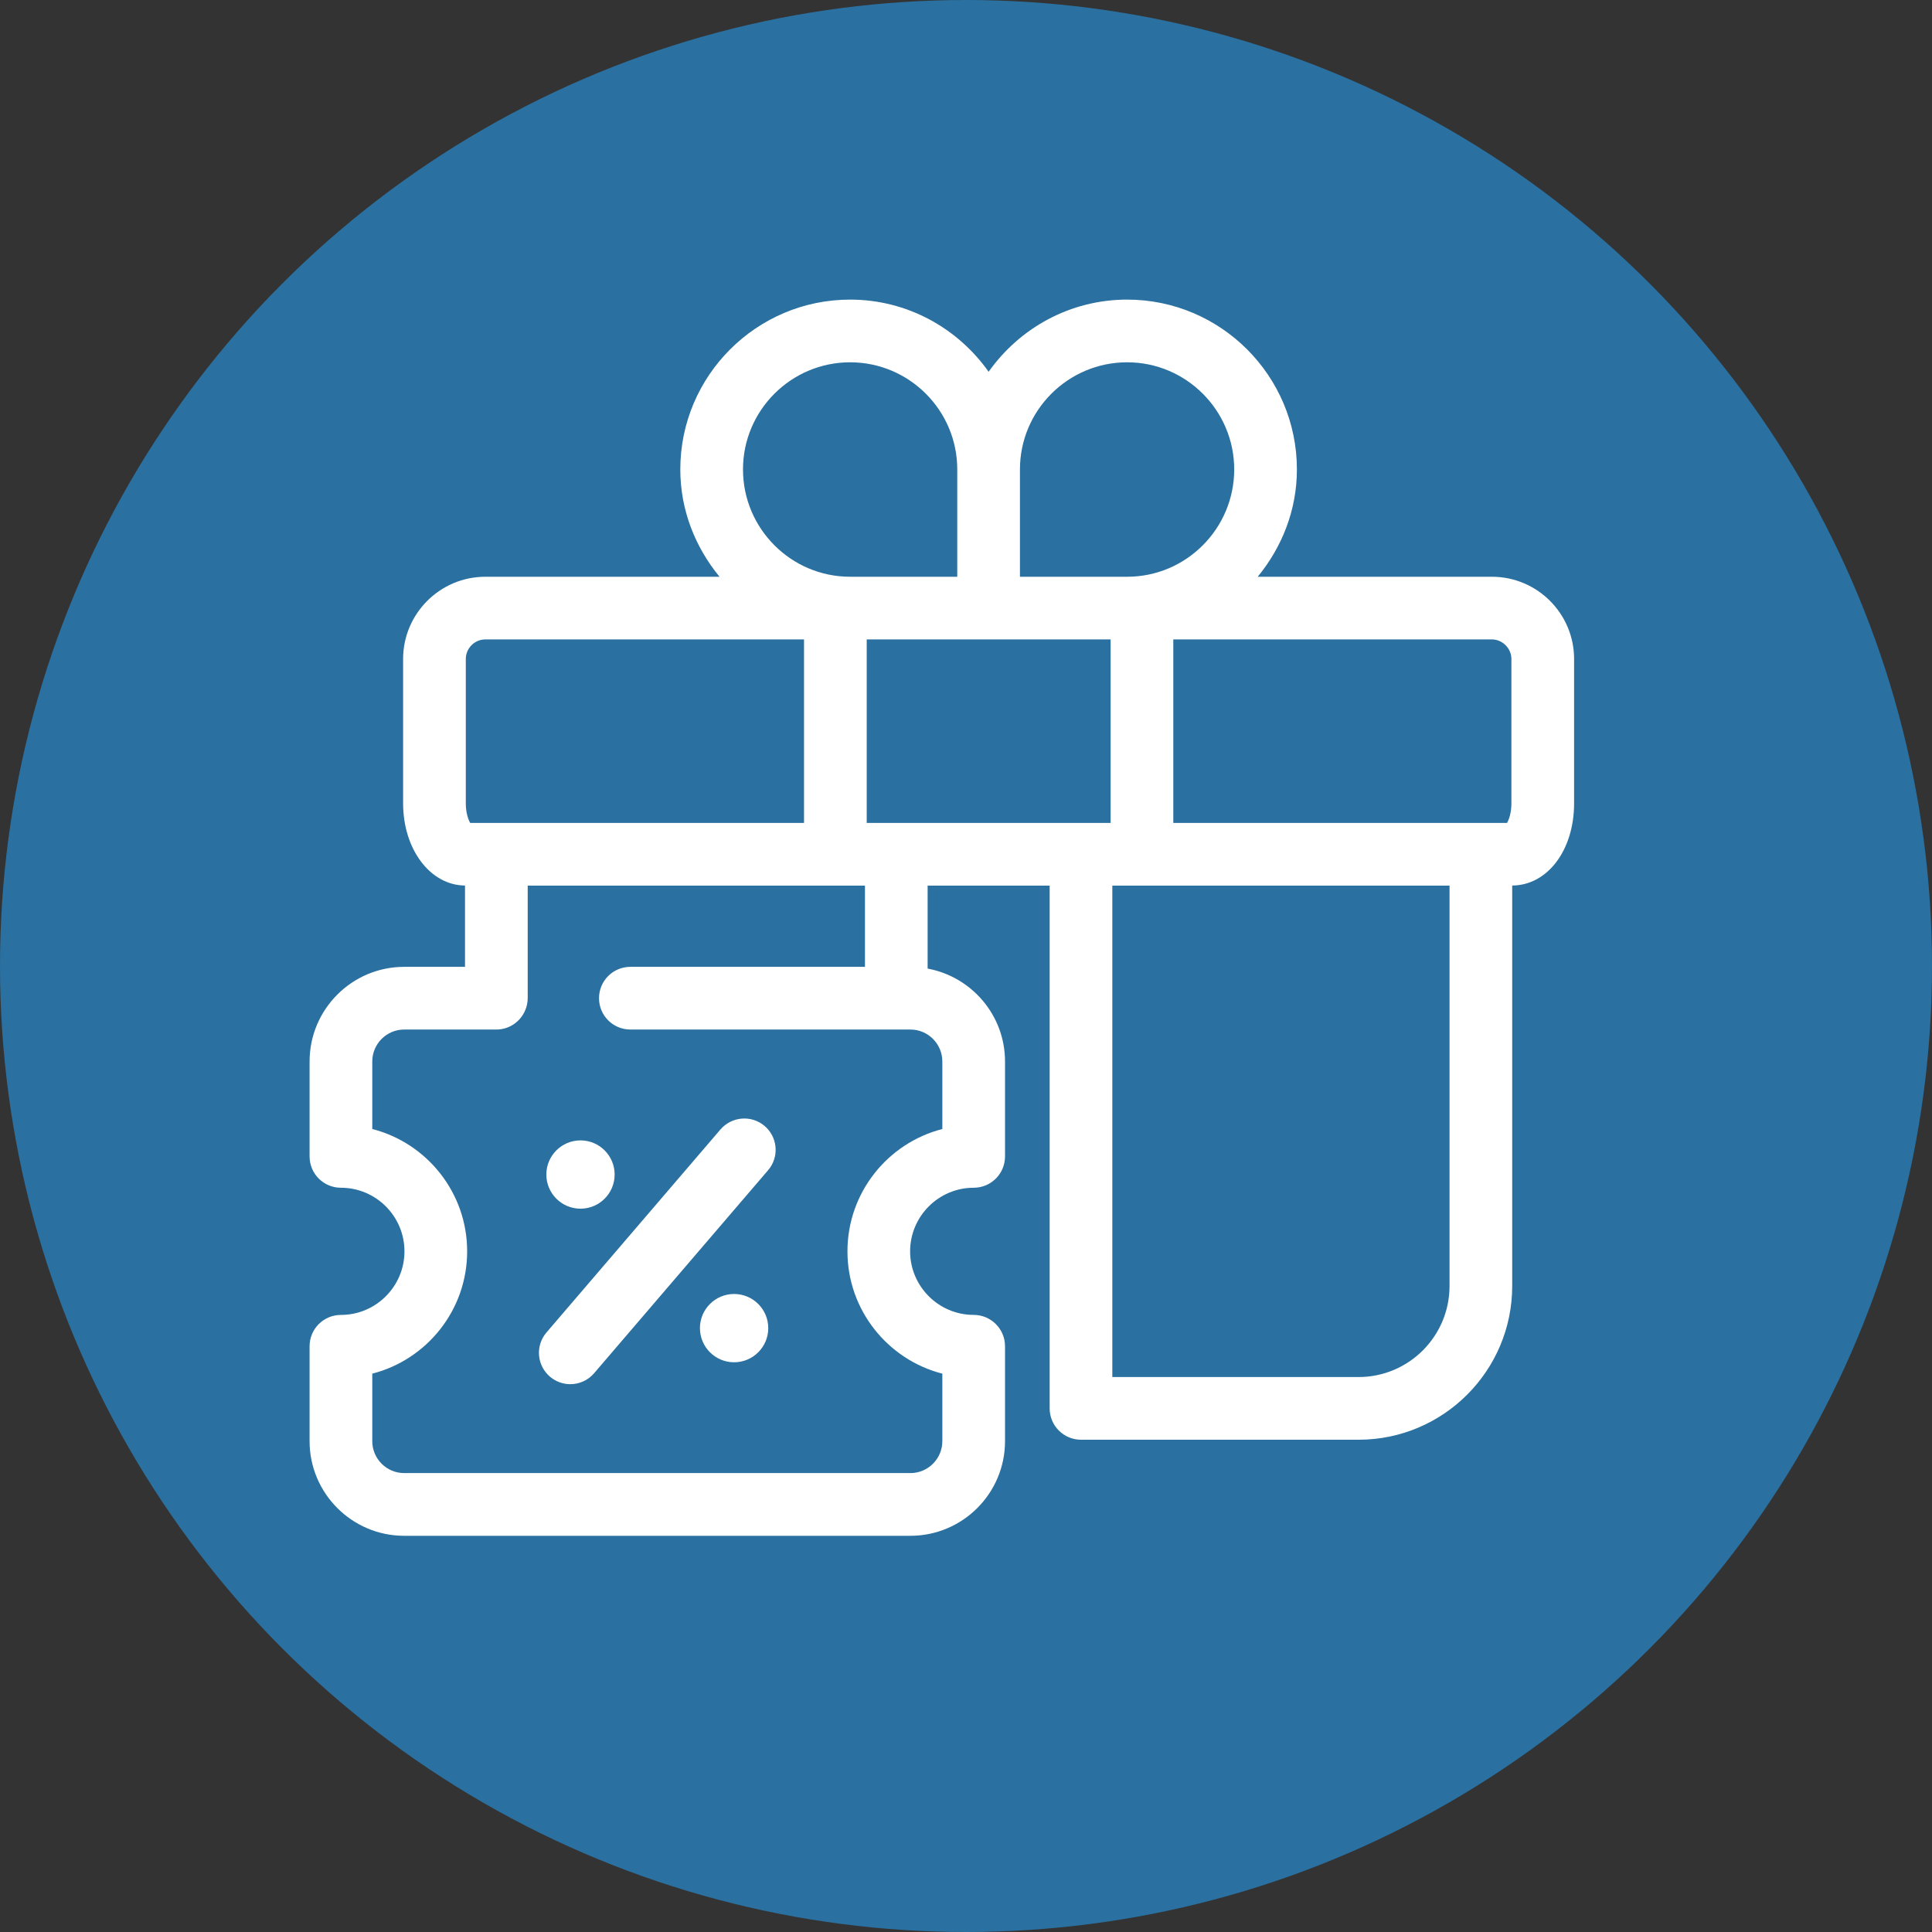 <?xml version="1.0" encoding="UTF-8"?>
<svg width="80px" height="80px" viewBox="0 0 80 80" version="1.1" xmlns="http://www.w3.org/2000/svg" xmlns:xlink="http://www.w3.org/1999/xlink">
    <rect x="0" y="0" width="80" height="80" fill="#333333" stroke="none"/>
    <title>EPS - Assets - Images - On Going Promotions</title>
    <g id="Page-1" stroke="none" stroke-width="1" fill="none" fill-rule="evenodd">
        <g id="Artboard" transform="translate(-865, -275)">
            <g id="EPS---Assets---Images---On-Going-Promotions" transform="translate(865, 275)">
                <circle id="Oval-Copy-46" fill="#2A70A0" cx="40" cy="40" r="40"></circle>
                <g id="CAR---Assets---Images---On-Going-Promotions" transform="translate(6.5, 5.5)" fill-rule="nonzero">
                    <rect id="Rectangle-Copy-68" fill-opacity="0" fill="#D8D8D8" x="0" y="0" width="65" height="65"></rect>
                    <g id="FILE_promo-codes" transform="translate(6.319, 6.906)" fill="#FFFFFF">
                        <path d="M3.916,51.188 L24.88,51.188 C27.04,51.188 28.797,49.43 28.797,47.27 L28.797,43.339 C28.797,42.622 28.216,42.041 27.499,42.041 C26.049,42.041 24.867,40.86 24.867,39.409 C24.867,37.958 26.049,36.776 27.499,36.776 C28.216,36.776 28.797,36.196 28.797,35.478 L28.797,31.548 C28.797,29.631 27.412,28.038 25.592,27.701 L25.592,24.265 L30.645,24.265 L30.645,45.909 C30.645,45.91 30.645,45.91 30.645,45.911 C30.645,45.911 30.645,45.911 30.645,45.912 C30.645,46.629 31.225,47.21 31.942,47.21 L43.438,47.21 C46.944,47.21 49.798,44.356 49.798,40.847 L49.798,24.262 C51.26,24.255 52.361,22.796 52.361,20.859 L52.361,14.881 C52.361,13.003 50.835,11.476 48.957,11.476 L39.26,11.476 C40.258,10.26 40.883,8.725 40.883,7.032 C40.883,3.155 37.73,0 33.854,0 C31.484,0 29.393,1.186 28.118,2.988 C26.843,1.187 24.754,0 22.383,0 C18.505,0 15.351,3.155 15.351,7.032 C15.351,8.725 15.976,10.26 16.975,11.476 L7.28,11.476 C5.402,11.476 3.873,13.003 3.873,14.881 L3.873,20.86 C3.873,22.764 4.998,24.253 6.436,24.262 L6.436,27.629 L3.916,27.629 C1.757,27.629 0,29.387 0,31.548 L0,35.479 C0,36.196 0.58,36.776 1.298,36.776 C2.748,36.776 3.929,37.958 3.929,39.409 C3.929,40.86 2.748,42.042 1.298,42.042 C0.58,42.042 0,42.622 0,43.34 L0,47.27 C0,49.429 1.757,51.188 3.916,51.188 Z M23.07,14.071 L28.117,14.071 L33.169,14.071 L33.169,21.67 L23.07,21.67 L23.07,14.071 Z M43.438,44.614 L33.24,44.614 L33.24,24.265 L34.467,24.265 L47.203,24.265 L47.203,40.847 C47.202,42.925 45.514,44.614 43.438,44.614 Z M49.765,14.881 L49.765,20.86 C49.765,21.251 49.664,21.533 49.583,21.67 L35.765,21.67 L35.765,14.071 L48.956,14.071 C49.395,14.071 49.765,14.443 49.765,14.881 Z M33.854,2.596 C36.297,2.596 38.287,4.586 38.287,7.032 C38.287,9.482 36.297,11.476 33.854,11.476 L29.415,11.476 L29.415,7.032 C29.415,4.586 31.405,2.596 33.854,2.596 Z M22.383,2.596 C24.829,2.596 26.819,4.586 26.819,7.032 L26.819,11.476 L22.383,11.476 C19.937,11.476 17.947,9.482 17.947,7.032 C17.947,4.586 19.937,2.596 22.383,2.596 Z M6.469,14.881 C6.469,14.435 6.834,14.071 7.28,14.071 L20.474,14.071 L20.474,21.67 L6.652,21.67 C6.57,21.534 6.469,21.253 6.469,20.86 L6.469,14.881 Z M2.596,44.474 C4.852,43.896 6.525,41.844 6.525,39.409 C6.525,36.974 4.852,34.922 2.596,34.344 L2.596,31.548 C2.596,30.818 3.189,30.225 3.916,30.225 L7.731,30.225 C8.271,30.225 8.732,29.896 8.928,29.429 C8.995,29.273 9.032,29.101 9.032,28.921 L9.032,24.265 L21.772,24.265 L22.997,24.265 L22.997,27.629 L13.283,27.629 C12.565,27.629 11.985,28.209 11.985,28.927 C11.985,29.644 12.565,30.225 13.283,30.225 L24.88,30.225 C25.608,30.225 26.201,30.818 26.201,31.548 L26.201,34.344 C23.945,34.922 22.272,36.974 22.272,39.409 C22.272,41.844 23.945,43.896 26.201,44.474 L26.201,47.269 C26.201,47.998 25.608,48.591 24.88,48.591 L3.916,48.591 C3.189,48.591 2.596,47.998 2.596,47.269 L2.596,44.474 Z" id="Shape"></path>
                        <path d="M18.844,34.22 C19.353,34.656 19.442,35.399 19.073,35.938 L18.986,36.05 L11.782,44.456 C11.524,44.756 11.161,44.91 10.796,44.91 C10.497,44.91 10.195,44.807 9.952,44.598 C9.443,44.161 9.354,43.419 9.724,42.88 L9.81,42.768 L17.014,34.362 C17.486,33.816 18.304,33.757 18.844,34.22 Z M17.578,41.175 C18.359,41.175 18.993,41.808 18.993,42.589 C18.993,43.37 18.359,44.003 17.578,44.003 C16.797,44.003 16.164,43.37 16.164,42.589 C16.164,41.808 16.797,41.175 17.578,41.175 Z M11.218,34.815 C11.999,34.815 12.632,35.448 12.632,36.229 C12.632,37.01 11.999,37.643 11.218,37.643 C10.437,37.643 9.804,37.01 9.804,36.229 C9.804,35.448 10.437,34.815 11.218,34.815 Z" id="Combined-Shape"></path>
                    </g>
                </g>
            </g>
        </g>
    </g>
</svg>
